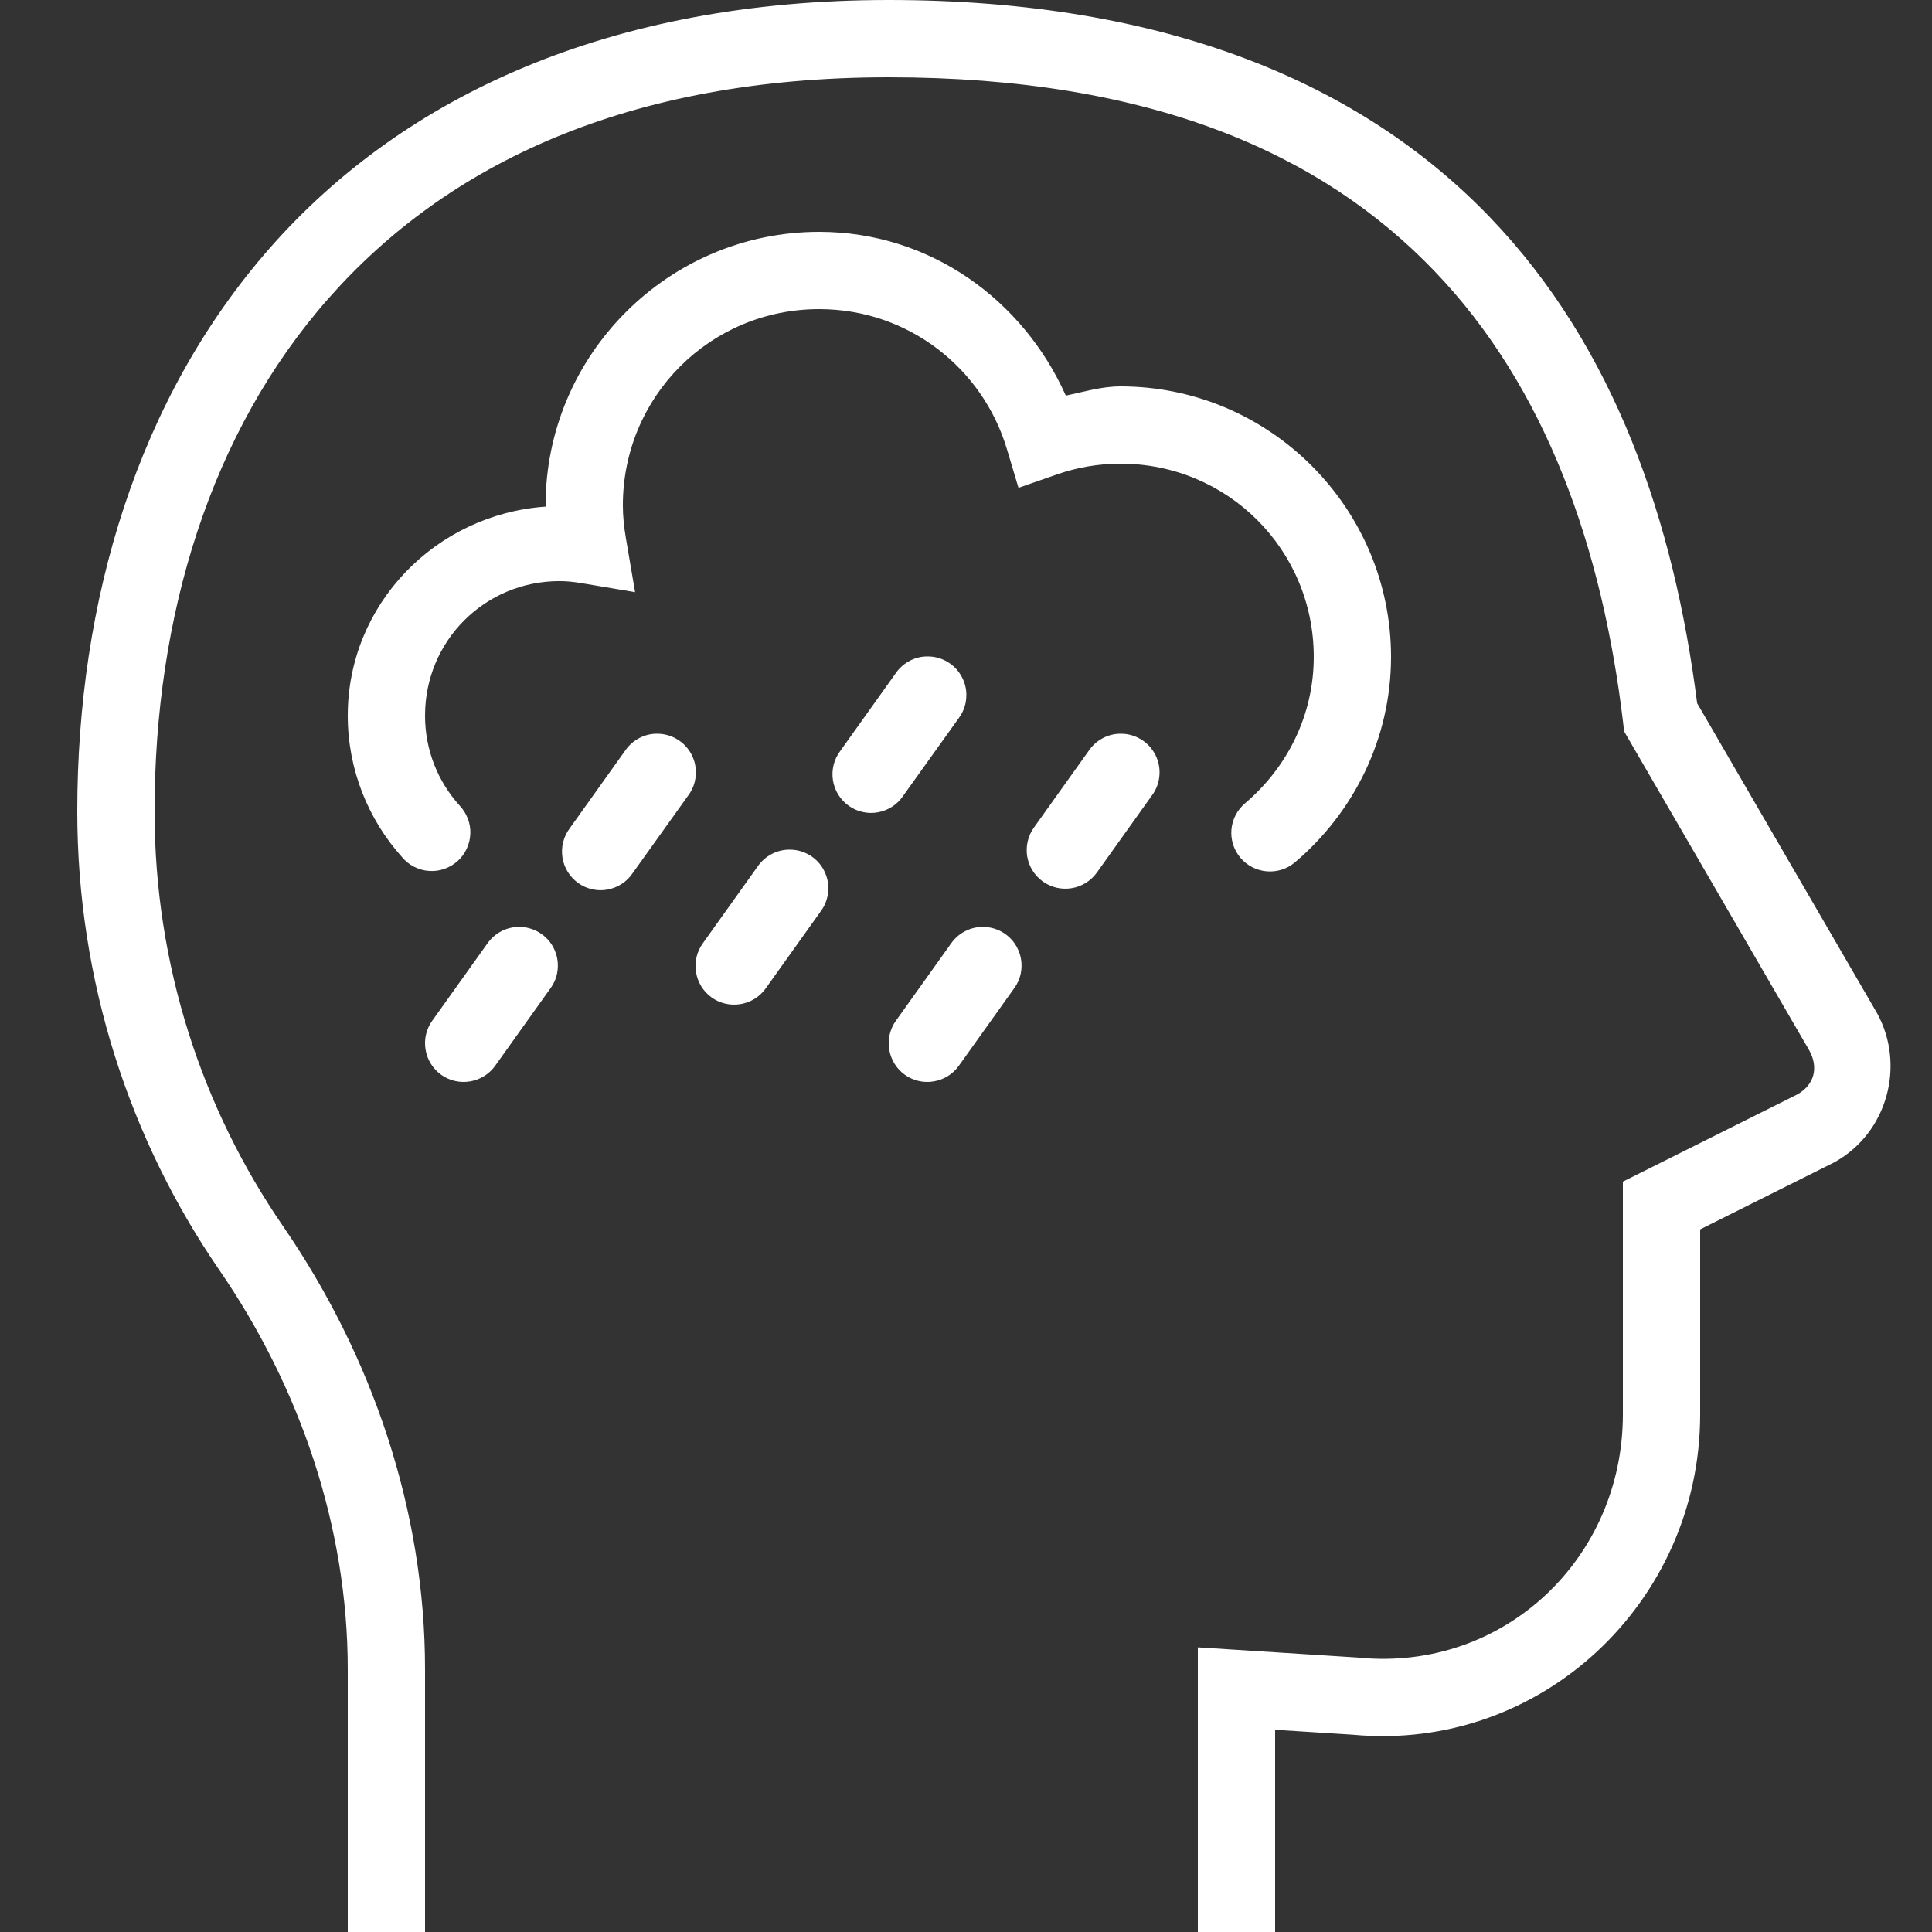 <svg xmlns="http://www.w3.org/2000/svg" fill="none" viewBox="0 0 18 18" height="18" width="18">
<rect x="0" y="0" width="18" height="18" fill="#333333" stroke="none"/>
<g clip-path="url(#clip0_542_1072)">
<path fill="white" d="M8.28 0C5.679 0 3.76 0.897 2.52 2.304C1.28 3.712 0.72 5.601 0.72 7.56C0.72 9.146 1.212 10.623 2.043 11.832C2.797 12.929 3.24 14.229 3.24 15.552V18H3.96V15.552C3.96 14.068 3.466 12.631 2.637 11.424C1.885 10.331 1.44 8.997 1.44 7.56C1.44 5.739 1.96 4.028 3.06 2.781C4.16 1.533 5.841 0.72 8.28 0.72C10.729 0.72 12.314 1.432 13.361 2.522C14.409 3.612 14.93 5.114 15.123 6.739L15.131 6.813L16.857 9.787C16.946 9.949 16.902 10.108 16.746 10.196L15.12 11.009V13.177C15.12 14.522 14.011 15.57 12.67 15.445L12.665 15.444L11.16 15.348V18H11.88V16.116L12.604 16.162C14.357 16.326 15.84 14.925 15.84 13.177V11.454L17.088 10.83L17.095 10.826C17.584 10.554 17.756 9.924 17.487 9.437L17.485 9.434L15.812 6.552C15.597 4.866 15.05 3.24 13.881 2.024C12.688 0.782 10.871 0 8.28 0ZM7.632 2.16C6.228 2.16 5.083 3.305 5.083 4.709C5.083 4.713 5.084 4.716 5.084 4.72C4.061 4.791 3.24 5.628 3.24 6.667C3.24 7.172 3.432 7.636 3.745 7.985C3.776 8.022 3.814 8.053 3.857 8.075C3.9 8.097 3.947 8.111 3.995 8.114C4.044 8.118 4.092 8.112 4.138 8.096C4.184 8.08 4.226 8.056 4.263 8.023C4.299 7.991 4.328 7.952 4.348 7.908C4.369 7.864 4.38 7.816 4.382 7.768C4.384 7.719 4.376 7.671 4.358 7.626C4.341 7.58 4.314 7.539 4.281 7.504C4.081 7.282 3.96 6.99 3.96 6.667C3.96 5.971 4.517 5.414 5.213 5.414C5.279 5.414 5.347 5.421 5.418 5.433L5.917 5.517L5.832 5.018C5.814 4.913 5.803 4.81 5.803 4.709C5.803 3.694 6.617 2.88 7.632 2.88C8.463 2.88 9.156 3.431 9.381 4.184L9.489 4.545L9.845 4.421C10.031 4.356 10.23 4.32 10.44 4.32C11.438 4.32 12.24 5.121 12.24 6.12C12.24 6.666 11.991 7.152 11.6 7.484C11.527 7.546 11.481 7.634 11.473 7.729C11.465 7.824 11.495 7.919 11.557 7.992C11.619 8.065 11.707 8.11 11.802 8.118C11.898 8.126 11.992 8.096 12.065 8.034C12.609 7.573 12.96 6.885 12.96 6.12C12.96 4.732 11.828 3.6 10.44 3.6C10.262 3.6 10.099 3.651 9.93 3.686C9.533 2.796 8.667 2.16 7.632 2.16ZM8.645 6.116C8.586 6.115 8.529 6.129 8.477 6.156C8.425 6.183 8.38 6.222 8.347 6.27L7.829 6.996C7.8 7.034 7.779 7.078 7.767 7.125C7.755 7.172 7.753 7.22 7.76 7.268C7.767 7.315 7.784 7.361 7.809 7.402C7.834 7.443 7.868 7.479 7.907 7.507C7.946 7.535 7.99 7.555 8.037 7.565C8.084 7.576 8.133 7.577 8.18 7.568C8.228 7.559 8.273 7.541 8.313 7.515C8.354 7.489 8.388 7.454 8.415 7.414L8.933 6.69C8.973 6.636 8.997 6.573 9.002 6.506C9.008 6.44 8.995 6.374 8.965 6.314C8.935 6.255 8.89 6.205 8.833 6.17C8.777 6.135 8.711 6.116 8.645 6.116ZM6.125 6.836C6.066 6.835 6.009 6.849 5.957 6.876C5.905 6.903 5.86 6.942 5.827 6.99L5.309 7.716C5.28 7.754 5.259 7.798 5.247 7.845C5.235 7.892 5.233 7.94 5.24 7.988C5.247 8.035 5.264 8.081 5.289 8.122C5.314 8.163 5.348 8.199 5.387 8.227C5.426 8.255 5.47 8.275 5.517 8.285C5.564 8.296 5.613 8.297 5.66 8.288C5.708 8.279 5.753 8.261 5.793 8.235C5.834 8.209 5.868 8.174 5.895 8.134L6.413 7.41C6.453 7.356 6.477 7.293 6.482 7.226C6.488 7.16 6.475 7.094 6.445 7.034C6.415 6.975 6.37 6.925 6.313 6.89C6.257 6.855 6.191 6.836 6.125 6.836ZM10.445 6.836C10.386 6.835 10.329 6.849 10.277 6.876C10.225 6.903 10.18 6.942 10.147 6.99L9.633 7.71C9.577 7.788 9.555 7.885 9.57 7.979C9.586 8.073 9.638 8.157 9.716 8.213C9.794 8.268 9.89 8.291 9.985 8.275C10.079 8.26 10.163 8.207 10.219 8.13L10.733 7.41C10.773 7.356 10.797 7.293 10.802 7.226C10.808 7.16 10.795 7.094 10.765 7.034C10.735 6.975 10.69 6.925 10.633 6.89C10.576 6.855 10.511 6.836 10.445 6.836ZM7.36 7.916C7.301 7.915 7.243 7.929 7.191 7.956C7.139 7.983 7.095 8.022 7.061 8.07L6.547 8.79C6.491 8.868 6.469 8.965 6.485 9.059C6.5 9.153 6.553 9.238 6.63 9.293C6.708 9.349 6.805 9.371 6.899 9.355C6.993 9.34 7.078 9.287 7.133 9.21L7.647 8.49C7.687 8.436 7.71 8.373 7.716 8.307C7.722 8.24 7.709 8.174 7.679 8.114C7.65 8.055 7.604 8.005 7.548 7.97C7.491 7.935 7.426 7.916 7.36 7.916ZM4.84 8.636C4.781 8.635 4.723 8.649 4.671 8.676C4.619 8.703 4.575 8.742 4.541 8.79L4.027 9.51C3.971 9.588 3.949 9.685 3.965 9.779C3.98 9.873 4.033 9.958 4.11 10.013C4.188 10.069 4.285 10.091 4.379 10.075C4.473 10.06 4.558 10.007 4.613 9.93L5.127 9.21C5.167 9.156 5.191 9.093 5.196 9.027C5.202 8.96 5.189 8.894 5.159 8.834C5.13 8.775 5.084 8.725 5.027 8.69C4.971 8.655 4.906 8.636 4.84 8.636ZM9.16 8.636C9.101 8.635 9.043 8.649 8.991 8.676C8.939 8.703 8.895 8.742 8.861 8.79L8.347 9.51C8.291 9.588 8.269 9.685 8.285 9.779C8.3 9.873 8.353 9.958 8.43 10.013C8.508 10.069 8.605 10.091 8.699 10.075C8.793 10.06 8.878 10.007 8.933 9.93L9.447 9.21C9.487 9.156 9.511 9.093 9.516 9.027C9.522 8.96 9.509 8.894 9.479 8.834C9.45 8.775 9.404 8.725 9.348 8.69C9.291 8.655 9.226 8.636 9.16 8.636Z"></path>
</g>
<defs>
<clipPath id="clip0_542_1072">
<rect fill="white" height="18" width="18"></rect>
</clipPath>
</defs>
</svg>
